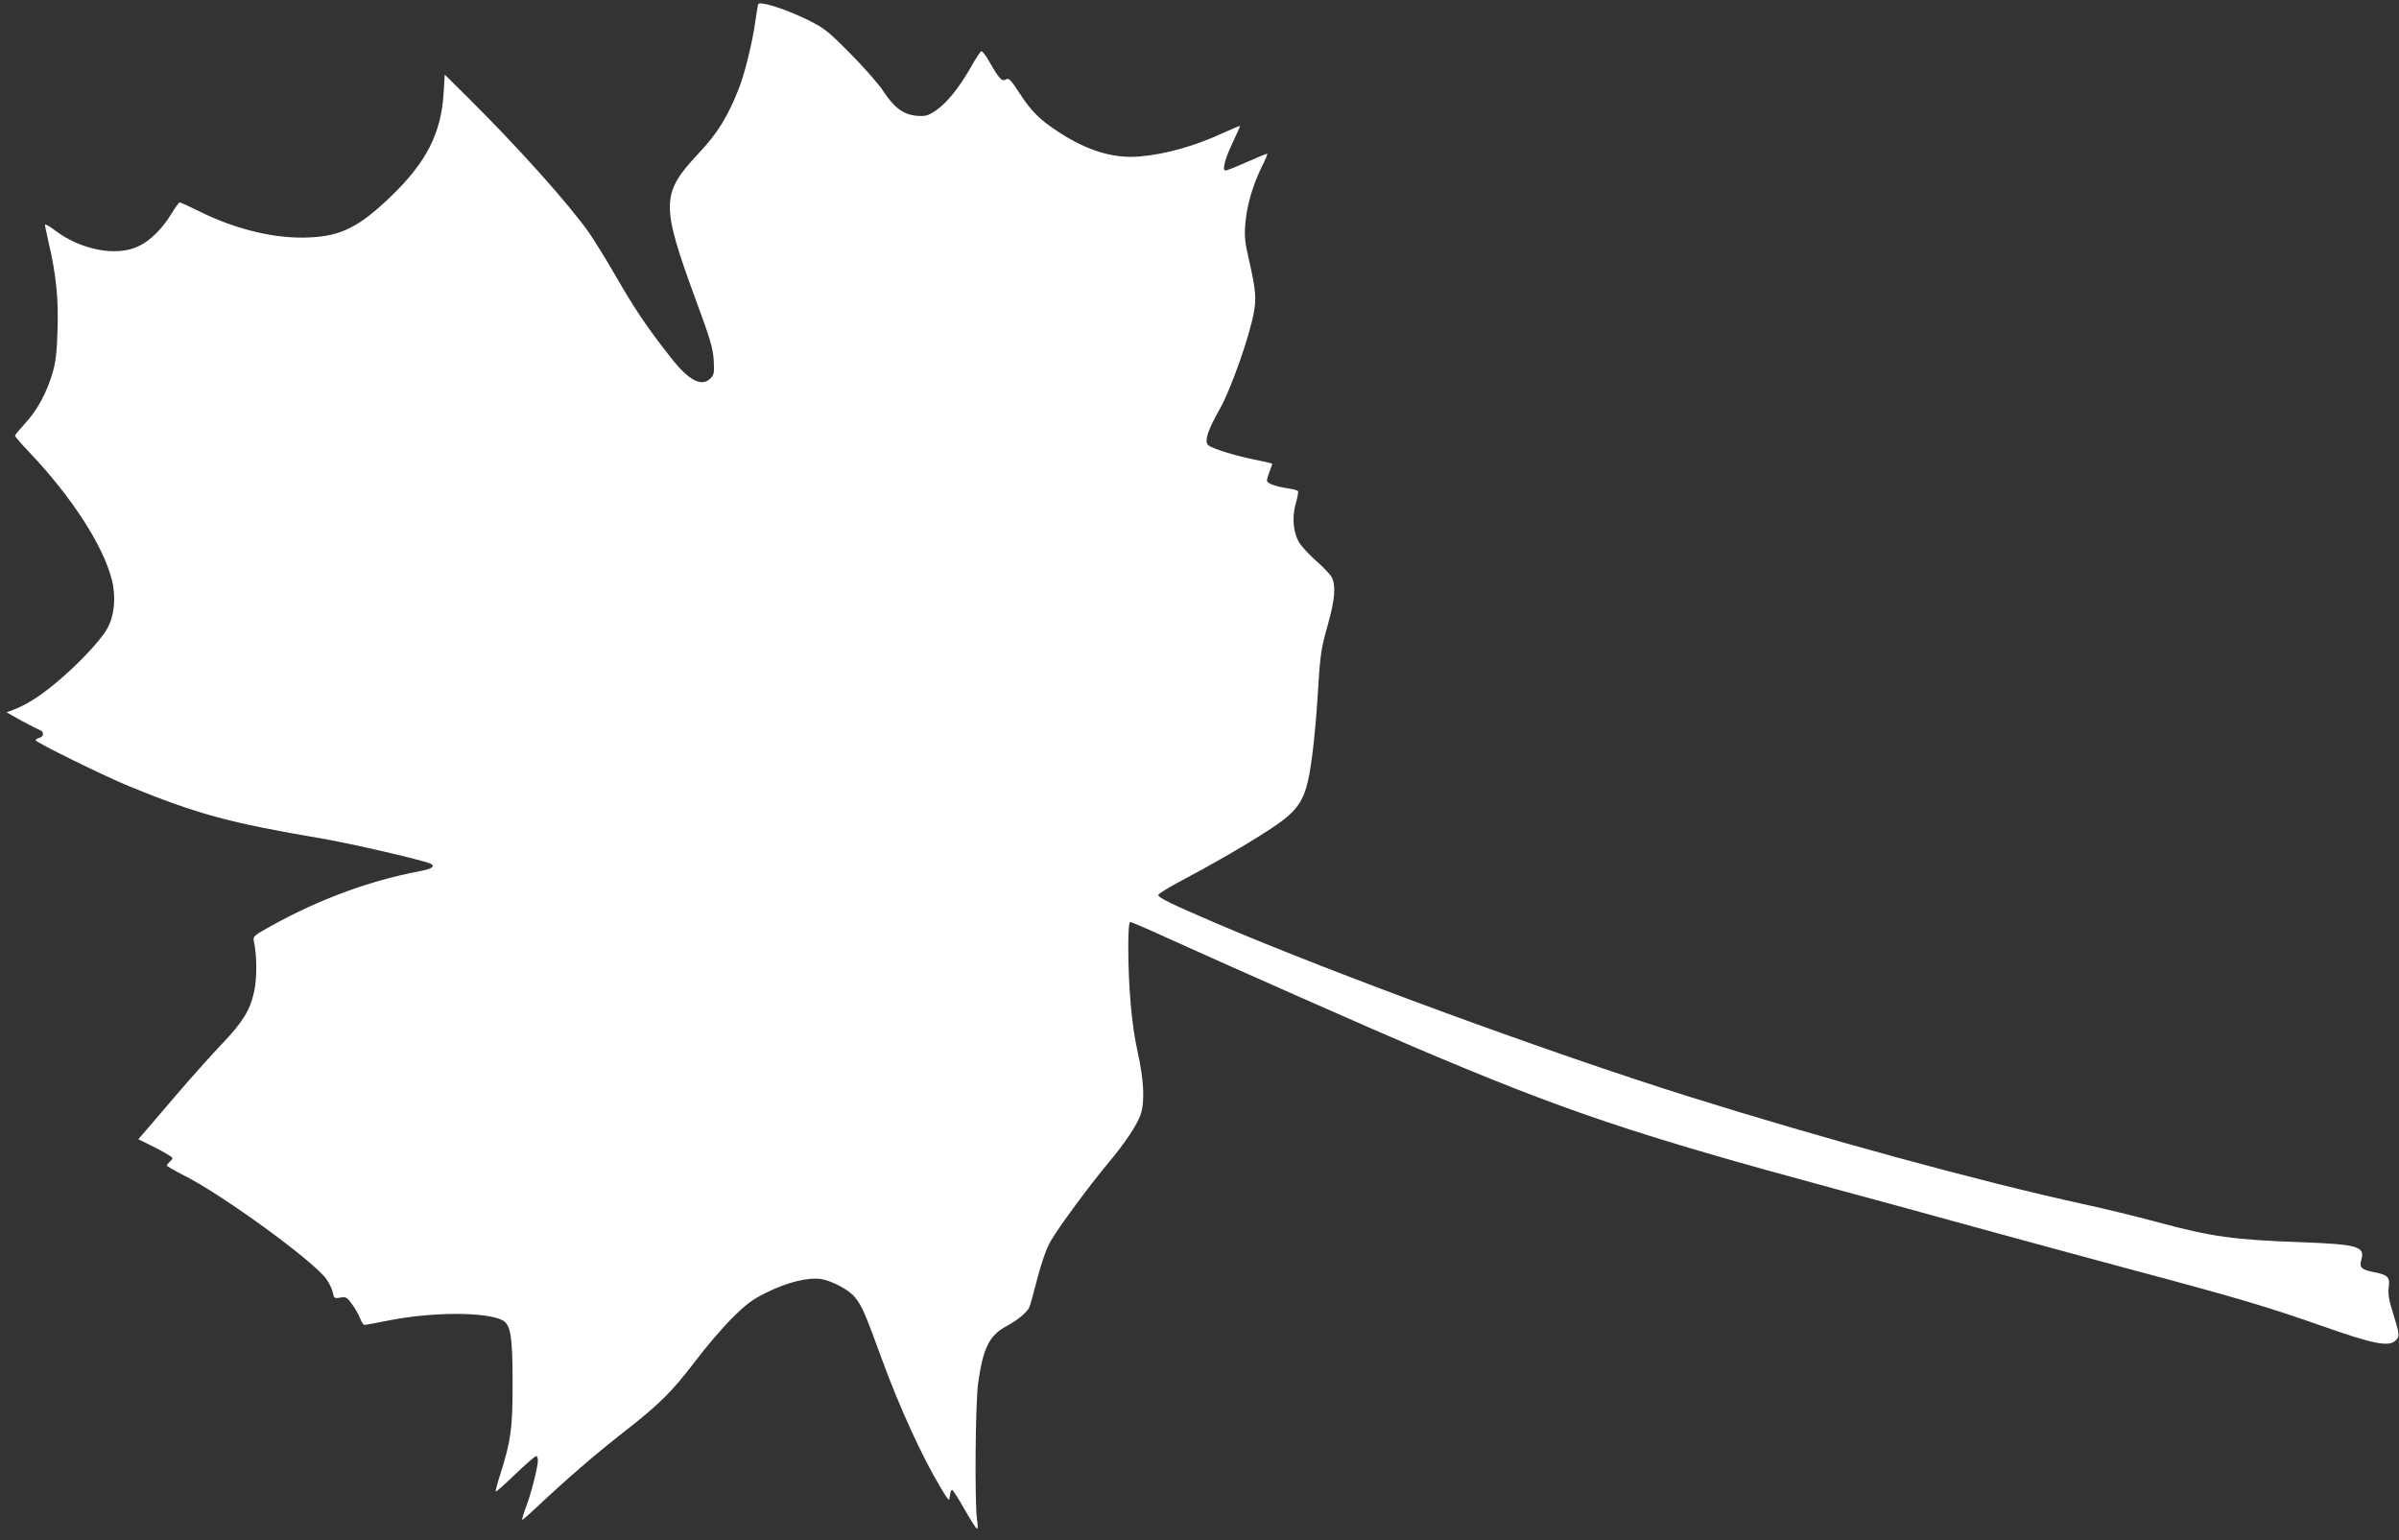 <?xml version="1.0" standalone="no"?>
<!DOCTYPE svg PUBLIC "-//W3C//DTD SVG 20010904//EN"
 "http://www.w3.org/TR/2001/REC-SVG-20010904/DTD/svg10.dtd">
<svg version="1.0" xmlns="http://www.w3.org/2000/svg"
 width="1280pt" height="822pt" viewBox="0 0 1280 822"
 preserveAspectRatio="xMidYMid meet">
<rect x="0" y="0" width="1280" height="822" fill="#333333" stroke="none"/>
<g transform="translate(0,822) scale(0.1,-0.1)"
fill="#ffffff" stroke="none">
<path d="M4045 8197 c-2 -7 -9 -48 -15 -92 -15 -109 -56 -276 -87 -355 -60
-153 -113 -239 -215 -348 -202 -215 -203 -271 -16 -781 77 -208 92 -258 96
-322 4 -68 2 -79 -17 -98 -47 -47 -114 -13 -208 106 -128 162 -199 268 -296
437 -53 92 -118 197 -144 234 -115 162 -381 458 -645 720 l-125 124 -6 -99
c-13 -214 -92 -368 -278 -548 -172 -166 -269 -215 -439 -222 -180 -9 -396 43
-594 143 -49 24 -93 44 -97 44 -4 0 -24 -27 -44 -60 -49 -81 -115 -146 -178
-175 -117 -55 -306 -19 -444 86 -29 22 -53 35 -53 30 0 -6 9 -48 19 -93 40
-170 54 -304 48 -468 -3 -118 -10 -173 -26 -228 -31 -107 -83 -202 -146 -270
-30 -33 -55 -63 -55 -67 0 -4 35 -45 79 -91 223 -235 391 -495 437 -675 24
-92 15 -190 -22 -260 -36 -67 -169 -207 -289 -304 -85 -69 -152 -110 -220
-135 l-30 -11 80 -45 c44 -24 88 -46 98 -50 23 -7 22 -35 -3 -41 -11 -3 -20
-9 -20 -13 0 -11 366 -191 500 -246 365 -149 535 -195 1030 -279 153 -26 555
-119 580 -135 23 -14 2 -27 -62 -39 -264 -50 -533 -149 -786 -289 -95 -52
-103 -59 -98 -82 17 -75 18 -200 2 -271 -22 -101 -60 -162 -174 -282 -54 -56
-167 -183 -252 -282 -84 -99 -162 -190 -173 -202 l-19 -22 91 -45 c50 -26 91
-50 91 -55 0 -5 -7 -14 -15 -21 -8 -7 -15 -16 -15 -19 0 -4 42 -28 93 -54 201
-100 694 -459 759 -553 15 -22 31 -54 34 -72 6 -30 9 -32 40 -26 30 5 35 2 63
-36 17 -23 36 -58 43 -76 7 -19 17 -34 23 -34 5 0 69 12 140 26 229 44 509 44
596 -1 44 -23 54 -86 54 -340 0 -239 -9 -303 -65 -480 -16 -49 -27 -91 -25
-94 3 -2 50 40 105 93 55 53 105 96 110 96 6 0 10 -10 10 -22 0 -36 -36 -178
-64 -251 -14 -37 -23 -67 -19 -67 3 0 42 35 87 77 143 135 306 276 451 389
195 152 258 215 382 377 59 78 148 183 198 232 75 75 106 99 185 138 108 54
220 82 290 72 59 -9 154 -60 183 -99 38 -49 50 -76 147 -341 91 -248 208 -504
307 -670 47 -78 48 -79 51 -47 2 17 7 32 12 32 4 0 33 -45 64 -100 31 -54 61
-102 67 -106 7 -4 7 12 2 48 -13 87 -9 622 6 728 26 187 60 255 152 304 56 30
104 69 120 98 5 9 24 78 43 153 23 88 48 159 70 199 39 70 210 302 310 421 85
101 152 201 171 255 24 67 19 183 -14 332 -33 145 -51 352 -51 569 0 86 4 129
11 129 6 0 104 -42 217 -94 331 -150 1069 -476 1292 -571 808 -344 1183 -470
2255 -760 176 -47 514 -140 750 -205 237 -65 601 -164 810 -220 581 -155 745
-204 1024 -302 283 -100 364 -116 402 -82 24 22 23 32 -15 154 -20 63 -25 96
-21 128 8 56 -3 69 -76 83 -70 14 -82 25 -70 67 21 70 -20 82 -309 93 -374 13
-489 29 -784 109 -100 27 -275 70 -391 95 -550 120 -1398 352 -2115 577 -728
229 -1875 649 -2510 921 -238 102 -310 137 -310 151 0 6 51 38 113 71 160 84
348 192 477 276 127 82 170 131 199 224 24 76 47 265 61 485 14 231 17 252 56
391 37 132 42 204 20 248 -8 15 -43 53 -78 83 -35 31 -76 74 -91 95 -36 53
-46 139 -23 217 9 31 14 60 12 65 -3 4 -25 11 -48 14 -73 11 -118 27 -118 43
0 8 7 31 15 51 8 20 14 38 12 39 -2 2 -38 10 -81 19 -106 20 -242 62 -260 80
-21 22 -2 79 63 194 57 99 160 392 181 514 14 78 10 122 -26 280 -21 89 -25
127 -20 187 7 97 38 206 85 303 21 42 36 77 32 77 -4 0 -53 -20 -109 -45 -56
-25 -107 -45 -113 -45 -20 0 -3 63 39 151 22 46 39 85 38 87 -2 1 -41 -15 -87
-36 -152 -71 -313 -116 -449 -127 -138 -12 -276 30 -428 128 -103 67 -149 112
-211 208 -49 75 -59 85 -74 75 -21 -13 -36 3 -89 96 -18 32 -37 56 -42 55 -5
-2 -30 -39 -55 -84 -64 -112 -129 -193 -187 -232 -43 -29 -55 -32 -101 -29
-72 6 -120 41 -179 130 -26 40 -107 132 -179 204 -123 124 -138 135 -236 183
-119 57 -248 97 -254 78z"/>
</g>
</svg>
